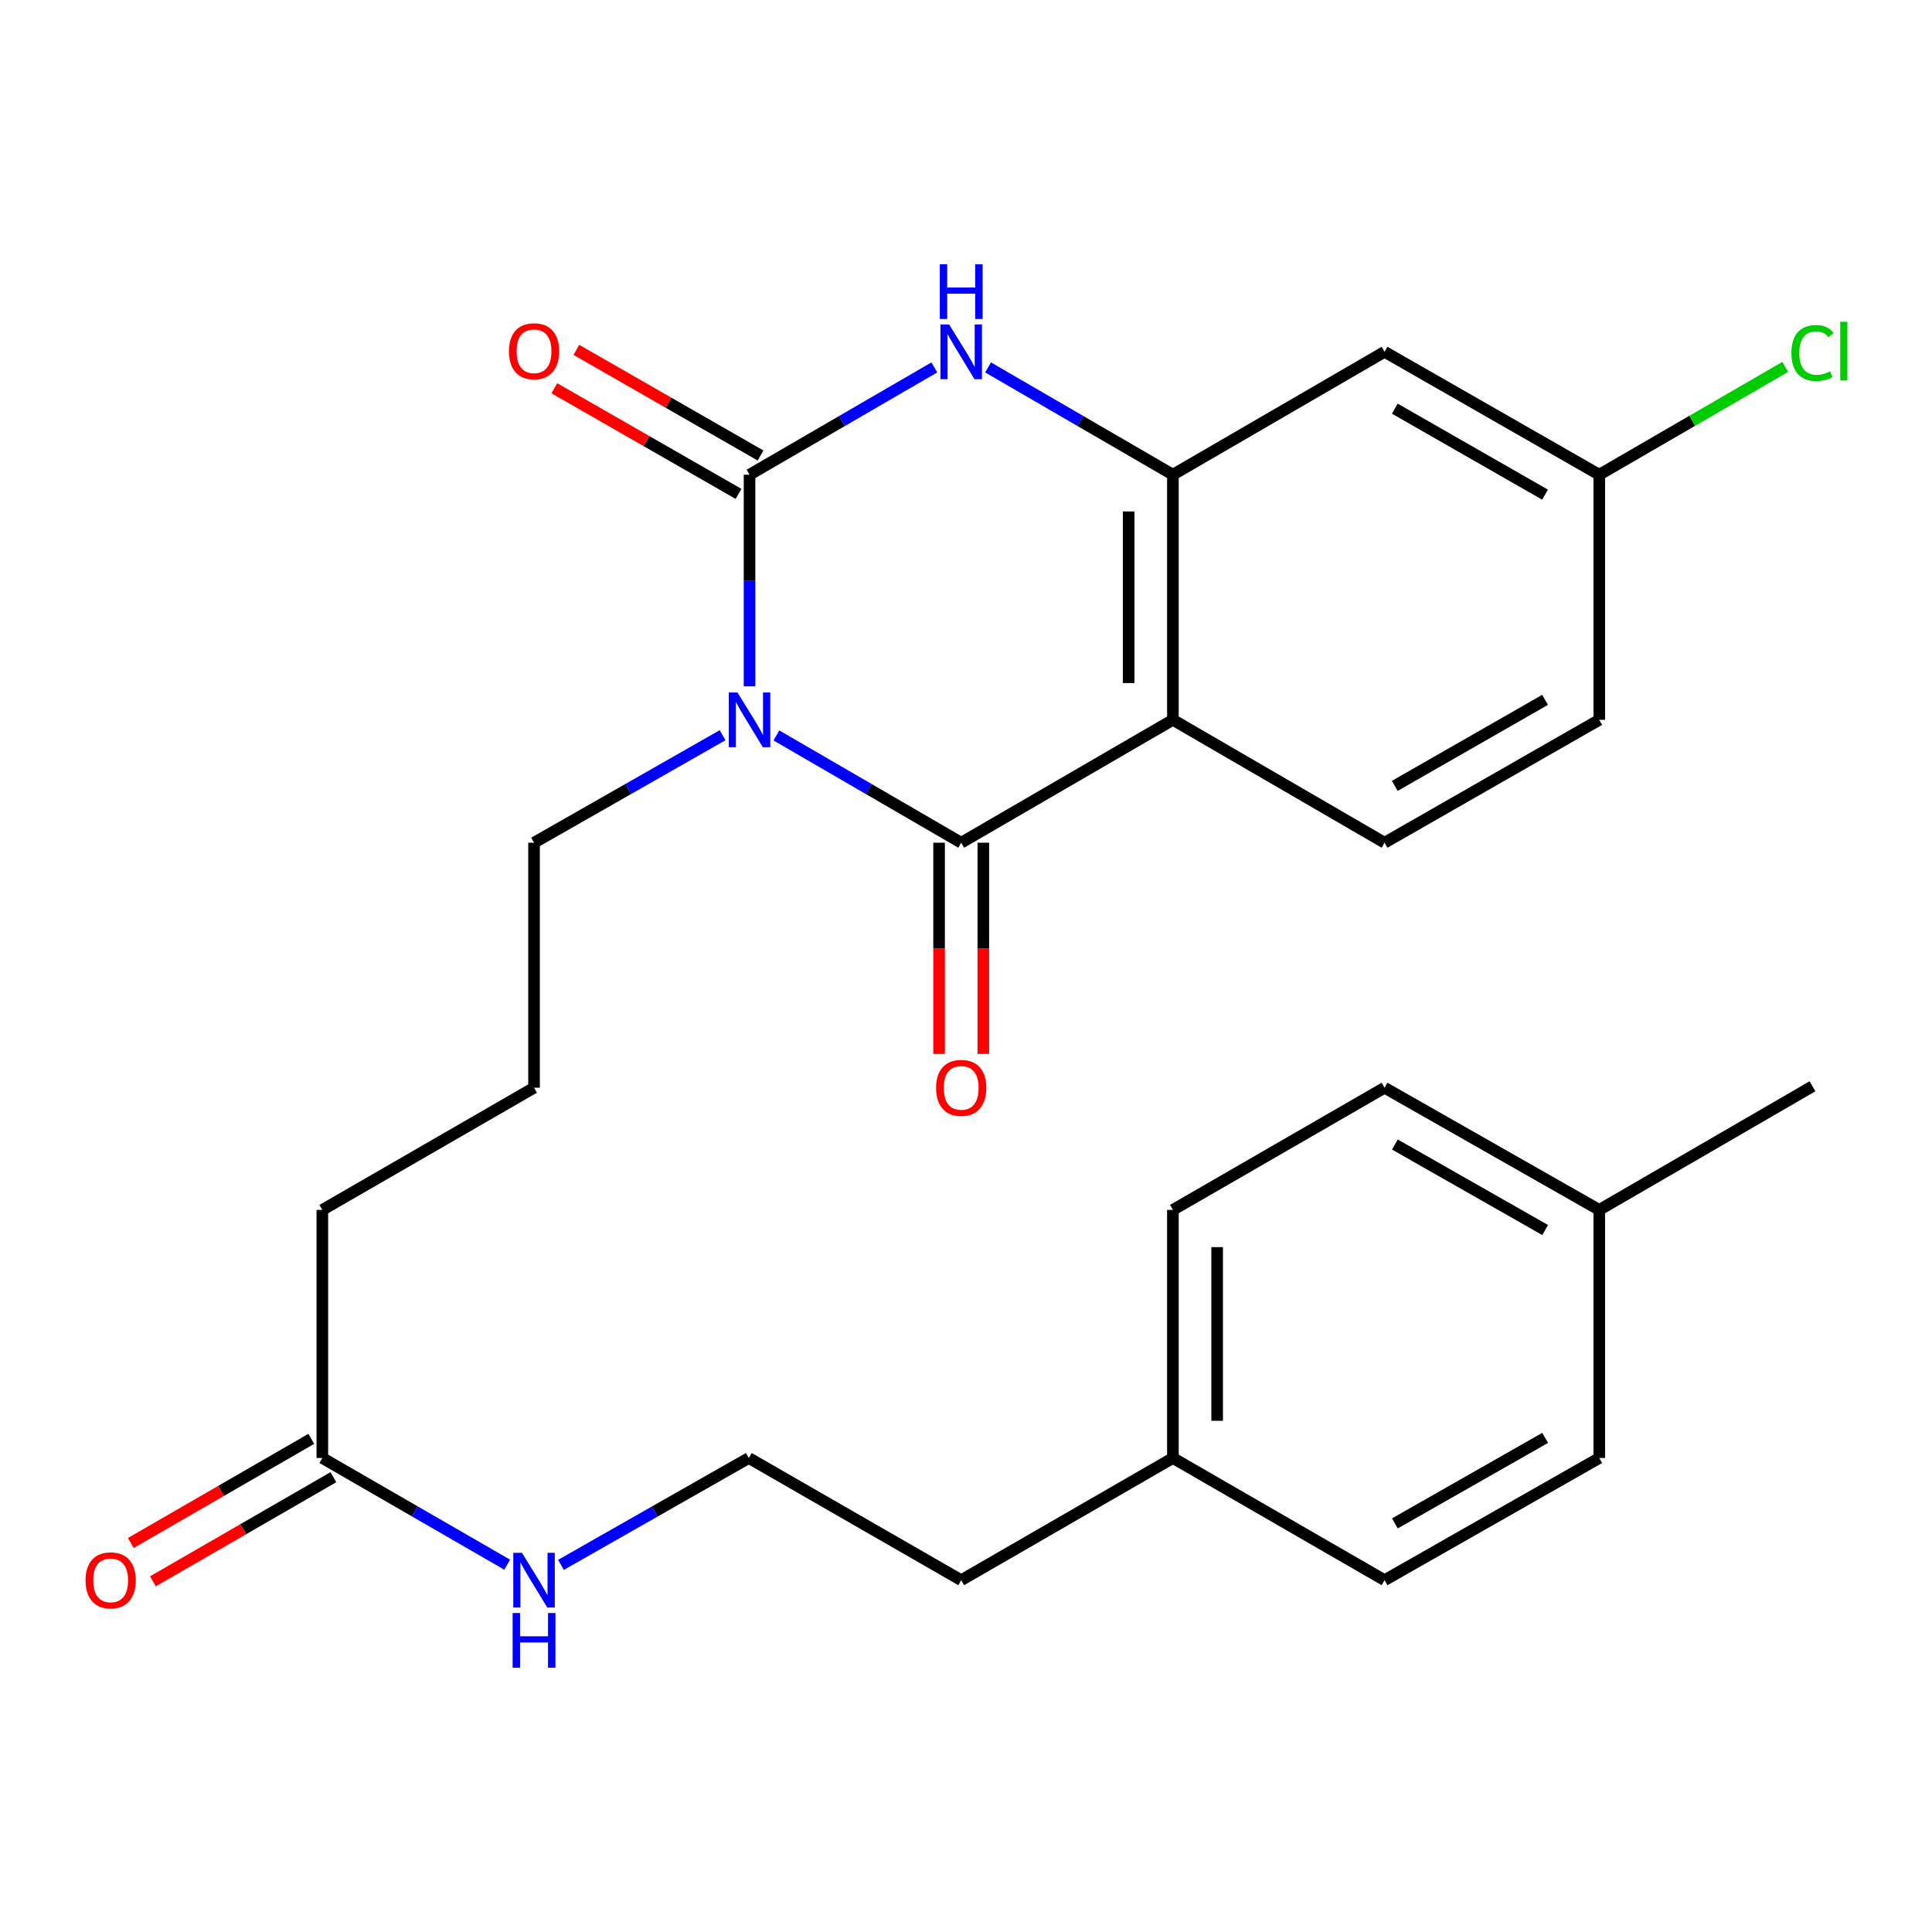 <?xml version='1.0' encoding='iso-8859-1'?>
<svg version='1.1' baseProfile='full'
              xmlns='http://www.w3.org/2000/svg'
                      xmlns:rdkit='http://www.rdkit.org/xml'
                      xmlns:xlink='http://www.w3.org/1999/xlink'
                  xml:space='preserve'
width='1000px' height='1000px' viewBox='0 0 1000 1000'>
<!-- END OF HEADER -->
<rect style='opacity:1.0;fill:#FFFFFF;stroke:none' width='1000' height='1000' x='0' y='0'> </rect>
<path class='bond-0' d='M 387.959,355.25 L 387.959,300.478' style='fill:none;fill-rule:evenodd;stroke:#0000FF;stroke-width:6px;stroke-linecap:butt;stroke-linejoin:miter;stroke-opacity:1' />
<path class='bond-0' d='M 387.959,300.478 L 387.959,245.705' style='fill:none;fill-rule:evenodd;stroke:#000000;stroke-width:6px;stroke-linecap:butt;stroke-linejoin:miter;stroke-opacity:1' />
<path class='bond-1' d='M 401.867,380.657 L 449.692,408.425' style='fill:none;fill-rule:evenodd;stroke:#0000FF;stroke-width:6px;stroke-linecap:butt;stroke-linejoin:miter;stroke-opacity:1' />
<path class='bond-1' d='M 449.692,408.425 L 497.518,436.192' style='fill:none;fill-rule:evenodd;stroke:#000000;stroke-width:6px;stroke-linecap:butt;stroke-linejoin:miter;stroke-opacity:1' />
<path class='bond-11' d='M 374.009,380.538 L 325.212,408.365' style='fill:none;fill-rule:evenodd;stroke:#0000FF;stroke-width:6px;stroke-linecap:butt;stroke-linejoin:miter;stroke-opacity:1' />
<path class='bond-11' d='M 325.212,408.365 L 276.416,436.192' style='fill:none;fill-rule:evenodd;stroke:#000000;stroke-width:6px;stroke-linecap:butt;stroke-linejoin:miter;stroke-opacity:1' />
<path class='bond-3' d='M 387.959,245.705 L 435.785,217.937' style='fill:none;fill-rule:evenodd;stroke:#000000;stroke-width:6px;stroke-linecap:butt;stroke-linejoin:miter;stroke-opacity:1' />
<path class='bond-3' d='M 435.785,217.937 L 483.611,190.169' style='fill:none;fill-rule:evenodd;stroke:#0000FF;stroke-width:6px;stroke-linecap:butt;stroke-linejoin:miter;stroke-opacity:1' />
<path class='bond-7' d='M 393.657,235.771 L 345.993,208.432' style='fill:none;fill-rule:evenodd;stroke:#000000;stroke-width:6px;stroke-linecap:butt;stroke-linejoin:miter;stroke-opacity:1' />
<path class='bond-7' d='M 345.993,208.432 L 298.328,181.092' style='fill:none;fill-rule:evenodd;stroke:#FF0000;stroke-width:6px;stroke-linecap:butt;stroke-linejoin:miter;stroke-opacity:1' />
<path class='bond-7' d='M 382.261,255.639 L 334.597,228.3' style='fill:none;fill-rule:evenodd;stroke:#000000;stroke-width:6px;stroke-linecap:butt;stroke-linejoin:miter;stroke-opacity:1' />
<path class='bond-7' d='M 334.597,228.3 L 286.932,200.96' style='fill:none;fill-rule:evenodd;stroke:#FF0000;stroke-width:6px;stroke-linecap:butt;stroke-linejoin:miter;stroke-opacity:1' />
<path class='bond-2' d='M 497.518,436.192 L 607.09,372.582' style='fill:none;fill-rule:evenodd;stroke:#000000;stroke-width:6px;stroke-linecap:butt;stroke-linejoin:miter;stroke-opacity:1' />
<path class='bond-8' d='M 486.066,436.192 L 486.066,490.854' style='fill:none;fill-rule:evenodd;stroke:#000000;stroke-width:6px;stroke-linecap:butt;stroke-linejoin:miter;stroke-opacity:1' />
<path class='bond-8' d='M 486.066,490.854 L 486.066,545.516' style='fill:none;fill-rule:evenodd;stroke:#FF0000;stroke-width:6px;stroke-linecap:butt;stroke-linejoin:miter;stroke-opacity:1' />
<path class='bond-8' d='M 508.97,436.192 L 508.97,490.854' style='fill:none;fill-rule:evenodd;stroke:#000000;stroke-width:6px;stroke-linecap:butt;stroke-linejoin:miter;stroke-opacity:1' />
<path class='bond-8' d='M 508.97,490.854 L 508.97,545.516' style='fill:none;fill-rule:evenodd;stroke:#FF0000;stroke-width:6px;stroke-linecap:butt;stroke-linejoin:miter;stroke-opacity:1' />
<path class='bond-4' d='M 607.09,372.582 L 607.09,245.705' style='fill:none;fill-rule:evenodd;stroke:#000000;stroke-width:6px;stroke-linecap:butt;stroke-linejoin:miter;stroke-opacity:1' />
<path class='bond-4' d='M 584.186,353.551 L 584.186,264.737' style='fill:none;fill-rule:evenodd;stroke:#000000;stroke-width:6px;stroke-linecap:butt;stroke-linejoin:miter;stroke-opacity:1' />
<path class='bond-5' d='M 607.09,372.582 L 716.649,436.192' style='fill:none;fill-rule:evenodd;stroke:#000000;stroke-width:6px;stroke-linecap:butt;stroke-linejoin:miter;stroke-opacity:1' />
<path class='bond-27' d='M 511.426,190.169 L 559.258,217.937' style='fill:none;fill-rule:evenodd;stroke:#0000FF;stroke-width:6px;stroke-linecap:butt;stroke-linejoin:miter;stroke-opacity:1' />
<path class='bond-27' d='M 559.258,217.937 L 607.09,245.705' style='fill:none;fill-rule:evenodd;stroke:#000000;stroke-width:6px;stroke-linecap:butt;stroke-linejoin:miter;stroke-opacity:1' />
<path class='bond-6' d='M 607.09,245.705 L 716.649,182.095' style='fill:none;fill-rule:evenodd;stroke:#000000;stroke-width:6px;stroke-linecap:butt;stroke-linejoin:miter;stroke-opacity:1' />
<path class='bond-14' d='M 716.649,436.192 L 827.773,372.582' style='fill:none;fill-rule:evenodd;stroke:#000000;stroke-width:6px;stroke-linecap:butt;stroke-linejoin:miter;stroke-opacity:1' />
<path class='bond-14' d='M 721.939,406.773 L 799.725,362.246' style='fill:none;fill-rule:evenodd;stroke:#000000;stroke-width:6px;stroke-linecap:butt;stroke-linejoin:miter;stroke-opacity:1' />
<path class='bond-28' d='M 716.649,182.095 L 827.773,245.705' style='fill:none;fill-rule:evenodd;stroke:#000000;stroke-width:6px;stroke-linecap:butt;stroke-linejoin:miter;stroke-opacity:1' />
<path class='bond-28' d='M 721.939,211.514 L 799.725,256.042' style='fill:none;fill-rule:evenodd;stroke:#000000;stroke-width:6px;stroke-linecap:butt;stroke-linejoin:miter;stroke-opacity:1' />
<path class='bond-9' d='M 166.844,754.664 L 166.844,626.247' style='fill:none;fill-rule:evenodd;stroke:#000000;stroke-width:6px;stroke-linecap:butt;stroke-linejoin:miter;stroke-opacity:1' />
<path class='bond-10' d='M 161.119,744.745 L 114.415,771.702' style='fill:none;fill-rule:evenodd;stroke:#000000;stroke-width:6px;stroke-linecap:butt;stroke-linejoin:miter;stroke-opacity:1' />
<path class='bond-10' d='M 114.415,771.702 L 67.71,798.658' style='fill:none;fill-rule:evenodd;stroke:#FF0000;stroke-width:6px;stroke-linecap:butt;stroke-linejoin:miter;stroke-opacity:1' />
<path class='bond-10' d='M 172.569,764.583 L 125.864,791.539' style='fill:none;fill-rule:evenodd;stroke:#000000;stroke-width:6px;stroke-linecap:butt;stroke-linejoin:miter;stroke-opacity:1' />
<path class='bond-10' d='M 125.864,791.539 L 79.16,818.495' style='fill:none;fill-rule:evenodd;stroke:#FF0000;stroke-width:6px;stroke-linecap:butt;stroke-linejoin:miter;stroke-opacity:1' />
<path class='bond-13' d='M 166.844,754.664 L 214.678,782.272' style='fill:none;fill-rule:evenodd;stroke:#000000;stroke-width:6px;stroke-linecap:butt;stroke-linejoin:miter;stroke-opacity:1' />
<path class='bond-13' d='M 214.678,782.272 L 262.513,809.881' style='fill:none;fill-rule:evenodd;stroke:#0000FF;stroke-width:6px;stroke-linecap:butt;stroke-linejoin:miter;stroke-opacity:1' />
<path class='bond-23' d='M 276.416,436.192 L 276.416,563.006' style='fill:none;fill-rule:evenodd;stroke:#000000;stroke-width:6px;stroke-linecap:butt;stroke-linejoin:miter;stroke-opacity:1' />
<path class='bond-12' d='M 827.773,245.705 L 827.773,372.582' style='fill:none;fill-rule:evenodd;stroke:#000000;stroke-width:6px;stroke-linecap:butt;stroke-linejoin:miter;stroke-opacity:1' />
<path class='bond-15' d='M 827.773,245.705 L 875.905,217.805' style='fill:none;fill-rule:evenodd;stroke:#000000;stroke-width:6px;stroke-linecap:butt;stroke-linejoin:miter;stroke-opacity:1' />
<path class='bond-15' d='M 875.905,217.805 L 924.037,189.905' style='fill:none;fill-rule:evenodd;stroke:#00CC00;stroke-width:6px;stroke-linecap:butt;stroke-linejoin:miter;stroke-opacity:1' />
<path class='bond-22' d='M 290.353,809.976 L 338.965,782.32' style='fill:none;fill-rule:evenodd;stroke:#0000FF;stroke-width:6px;stroke-linecap:butt;stroke-linejoin:miter;stroke-opacity:1' />
<path class='bond-22' d='M 338.965,782.32 L 387.578,754.664' style='fill:none;fill-rule:evenodd;stroke:#000000;stroke-width:6px;stroke-linecap:butt;stroke-linejoin:miter;stroke-opacity:1' />
<path class='bond-16' d='M 607.09,754.664 L 497.518,817.905' style='fill:none;fill-rule:evenodd;stroke:#000000;stroke-width:6px;stroke-linecap:butt;stroke-linejoin:miter;stroke-opacity:1' />
<path class='bond-20' d='M 607.09,754.664 L 716.649,817.905' style='fill:none;fill-rule:evenodd;stroke:#000000;stroke-width:6px;stroke-linecap:butt;stroke-linejoin:miter;stroke-opacity:1' />
<path class='bond-21' d='M 607.09,754.664 L 607.09,626.247' style='fill:none;fill-rule:evenodd;stroke:#000000;stroke-width:6px;stroke-linecap:butt;stroke-linejoin:miter;stroke-opacity:1' />
<path class='bond-21' d='M 629.994,735.401 L 629.994,645.51' style='fill:none;fill-rule:evenodd;stroke:#000000;stroke-width:6px;stroke-linecap:butt;stroke-linejoin:miter;stroke-opacity:1' />
<path class='bond-17' d='M 827.773,626.247 L 716.649,563.006' style='fill:none;fill-rule:evenodd;stroke:#000000;stroke-width:6px;stroke-linecap:butt;stroke-linejoin:miter;stroke-opacity:1' />
<path class='bond-17' d='M 799.775,636.667 L 721.988,592.398' style='fill:none;fill-rule:evenodd;stroke:#000000;stroke-width:6px;stroke-linecap:butt;stroke-linejoin:miter;stroke-opacity:1' />
<path class='bond-26' d='M 827.773,626.247 L 938.146,562.255' style='fill:none;fill-rule:evenodd;stroke:#000000;stroke-width:6px;stroke-linecap:butt;stroke-linejoin:miter;stroke-opacity:1' />
<path class='bond-29' d='M 827.773,626.247 L 827.773,754.664' style='fill:none;fill-rule:evenodd;stroke:#000000;stroke-width:6px;stroke-linecap:butt;stroke-linejoin:miter;stroke-opacity:1' />
<path class='bond-18' d='M 827.773,754.664 L 716.649,817.905' style='fill:none;fill-rule:evenodd;stroke:#000000;stroke-width:6px;stroke-linecap:butt;stroke-linejoin:miter;stroke-opacity:1' />
<path class='bond-18' d='M 799.775,744.244 L 721.988,788.513' style='fill:none;fill-rule:evenodd;stroke:#000000;stroke-width:6px;stroke-linecap:butt;stroke-linejoin:miter;stroke-opacity:1' />
<path class='bond-19' d='M 716.649,563.006 L 607.09,626.247' style='fill:none;fill-rule:evenodd;stroke:#000000;stroke-width:6px;stroke-linecap:butt;stroke-linejoin:miter;stroke-opacity:1' />
<path class='bond-25' d='M 387.578,754.664 L 497.518,817.905' style='fill:none;fill-rule:evenodd;stroke:#000000;stroke-width:6px;stroke-linecap:butt;stroke-linejoin:miter;stroke-opacity:1' />
<path class='bond-24' d='M 276.416,563.006 L 166.844,626.247' style='fill:none;fill-rule:evenodd;stroke:#000000;stroke-width:6px;stroke-linecap:butt;stroke-linejoin:miter;stroke-opacity:1' />
<path  class='atom-0' d='M 381.699 358.422
L 390.979 373.422
Q 391.899 374.902, 393.379 377.582
Q 394.859 380.262, 394.939 380.422
L 394.939 358.422
L 398.699 358.422
L 398.699 386.742
L 394.819 386.742
L 384.859 370.342
Q 383.699 368.422, 382.459 366.222
Q 381.259 364.022, 380.899 363.342
L 380.899 386.742
L 377.219 386.742
L 377.219 358.422
L 381.699 358.422
' fill='#0000FF'/>
<path  class='atom-4' d='M 491.258 167.935
L 500.538 182.935
Q 501.458 184.415, 502.938 187.095
Q 504.418 189.775, 504.498 189.935
L 504.498 167.935
L 508.258 167.935
L 508.258 196.255
L 504.378 196.255
L 494.418 179.855
Q 493.258 177.935, 492.018 175.735
Q 490.818 173.535, 490.458 172.855
L 490.458 196.255
L 486.778 196.255
L 486.778 167.935
L 491.258 167.935
' fill='#0000FF'/>
<path  class='atom-4' d='M 486.438 136.783
L 490.278 136.783
L 490.278 148.823
L 504.758 148.823
L 504.758 136.783
L 508.598 136.783
L 508.598 165.103
L 504.758 165.103
L 504.758 152.023
L 490.278 152.023
L 490.278 165.103
L 486.438 165.103
L 486.438 136.783
' fill='#0000FF'/>
<path  class='atom-8' d='M 263.416 181.806
Q 263.416 175.006, 266.776 171.206
Q 270.136 167.406, 276.416 167.406
Q 282.696 167.406, 286.056 171.206
Q 289.416 175.006, 289.416 181.806
Q 289.416 188.686, 286.016 192.606
Q 282.616 196.486, 276.416 196.486
Q 270.176 196.486, 266.776 192.606
Q 263.416 188.726, 263.416 181.806
M 276.416 193.286
Q 280.736 193.286, 283.056 190.406
Q 285.416 187.486, 285.416 181.806
Q 285.416 176.246, 283.056 173.446
Q 280.736 170.606, 276.416 170.606
Q 272.096 170.606, 269.736 173.406
Q 267.416 176.206, 267.416 181.806
Q 267.416 187.526, 269.736 190.406
Q 272.096 193.286, 276.416 193.286
' fill='#FF0000'/>
<path  class='atom-9' d='M 484.518 563.086
Q 484.518 556.286, 487.878 552.486
Q 491.238 548.686, 497.518 548.686
Q 503.798 548.686, 507.158 552.486
Q 510.518 556.286, 510.518 563.086
Q 510.518 569.966, 507.118 573.886
Q 503.718 577.766, 497.518 577.766
Q 491.278 577.766, 487.878 573.886
Q 484.518 570.006, 484.518 563.086
M 497.518 574.566
Q 501.838 574.566, 504.158 571.686
Q 506.518 568.766, 506.518 563.086
Q 506.518 557.526, 504.158 554.726
Q 501.838 551.886, 497.518 551.886
Q 493.198 551.886, 490.838 554.686
Q 488.518 557.486, 488.518 563.086
Q 488.518 568.806, 490.838 571.686
Q 493.198 574.566, 497.518 574.566
' fill='#FF0000'/>
<path  class='atom-11' d='M 44.272 817.985
Q 44.272 811.185, 47.632 807.385
Q 50.992 803.585, 57.272 803.585
Q 63.552 803.585, 66.912 807.385
Q 70.272 811.185, 70.272 817.985
Q 70.272 824.865, 66.872 828.785
Q 63.472 832.665, 57.272 832.665
Q 51.032 832.665, 47.632 828.785
Q 44.272 824.905, 44.272 817.985
M 57.272 829.465
Q 61.592 829.465, 63.912 826.585
Q 66.272 823.665, 66.272 817.985
Q 66.272 812.425, 63.912 809.625
Q 61.592 806.785, 57.272 806.785
Q 52.952 806.785, 50.592 809.585
Q 48.272 812.385, 48.272 817.985
Q 48.272 823.705, 50.592 826.585
Q 52.952 829.465, 57.272 829.465
' fill='#FF0000'/>
<path  class='atom-14' d='M 270.156 803.745
L 279.436 818.745
Q 280.356 820.225, 281.836 822.905
Q 283.316 825.585, 283.396 825.745
L 283.396 803.745
L 287.156 803.745
L 287.156 832.065
L 283.276 832.065
L 273.316 815.665
Q 272.156 813.745, 270.916 811.545
Q 269.716 809.345, 269.356 808.665
L 269.356 832.065
L 265.676 832.065
L 265.676 803.745
L 270.156 803.745
' fill='#0000FF'/>
<path  class='atom-14' d='M 265.336 834.897
L 269.176 834.897
L 269.176 846.937
L 283.656 846.937
L 283.656 834.897
L 287.496 834.897
L 287.496 863.217
L 283.656 863.217
L 283.656 850.137
L 269.176 850.137
L 269.176 863.217
L 265.336 863.217
L 265.336 834.897
' fill='#0000FF'/>
<path  class='atom-16' d='M 927.226 182.706
Q 927.226 175.666, 930.506 171.986
Q 933.826 168.266, 940.106 168.266
Q 945.946 168.266, 949.066 172.386
L 946.426 174.546
Q 944.146 171.546, 940.106 171.546
Q 935.826 171.546, 933.546 174.426
Q 931.306 177.266, 931.306 182.706
Q 931.306 188.306, 933.626 191.186
Q 935.986 194.066, 940.546 194.066
Q 943.666 194.066, 947.306 192.186
L 948.426 195.186
Q 946.946 196.146, 944.706 196.706
Q 942.466 197.266, 939.986 197.266
Q 933.826 197.266, 930.506 193.506
Q 927.226 189.746, 927.226 182.706
' fill='#00CC00'/>
<path  class='atom-16' d='M 952.506 166.546
L 956.186 166.546
L 956.186 196.906
L 952.506 196.906
L 952.506 166.546
' fill='#00CC00'/>
</svg>

